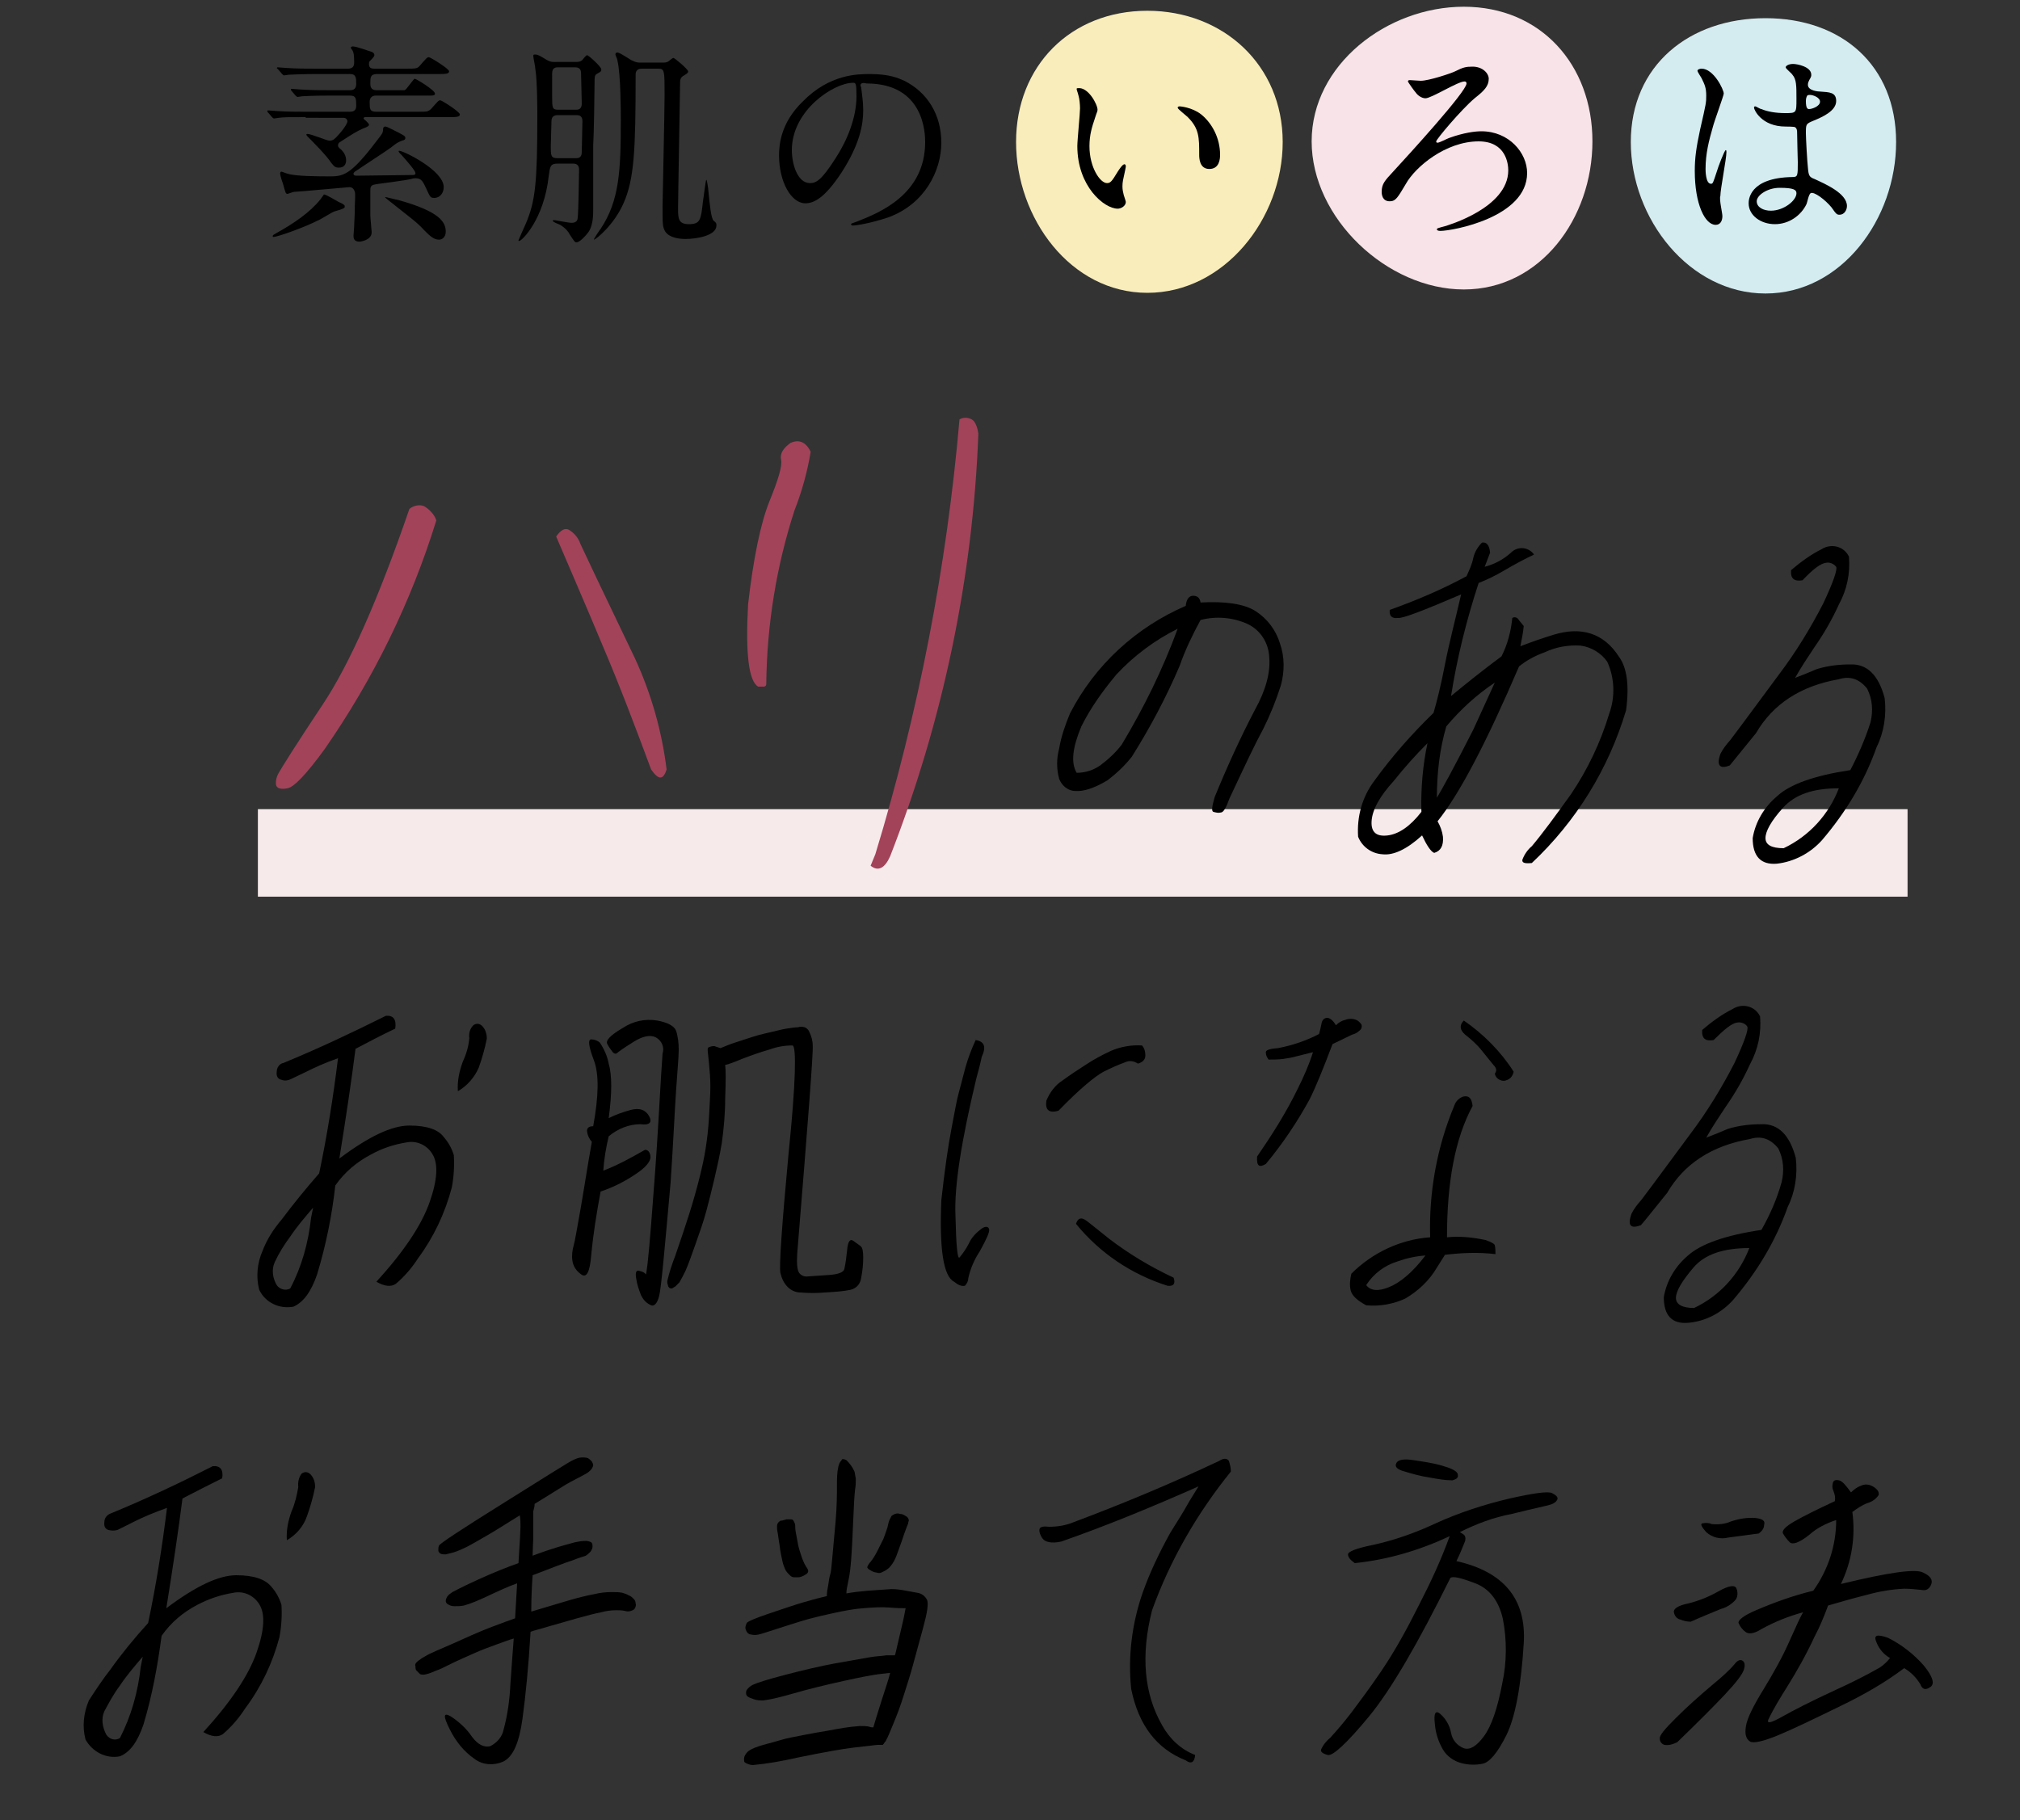 <?xml version="1.0" encoding="utf-8"?>
<!-- Generator: Adobe Illustrator 24.3.0, SVG Export Plug-In . SVG Version: 6.00 Build 0)  -->
<svg version="1.1" id="レイヤー_1" xmlns="http://www.w3.org/2000/svg" xmlns:xlink="http://www.w3.org/1999/xlink" x="0px"
	 y="0px" viewBox="0 0 300 270.4" style="enable-background:new 0 0 300 270.4;" xml:space="preserve">
<rect x="0" y="0" width="300" height="270.4" fill="#333333" stroke="none"/>
<style type="text/css">
	.st0{fill:#F6EAEB;}
	.st1{fill:#A2435A;}
	.st2{fill:none;}
	.st3{fill:#F8EDBB;}
	.st4{fill:#F7E3E8;}
	.st5{fill:#D4ECF0;}
</style>
<path class="st0" d="M38.3,120.2h245v13h-245L38.3,120.2z"/>
<path class="st1" d="M48.2,111.3c-2.7,3.7-4.5,5.6-5.5,5.8s-1.6,0-1.7-0.5c-0.1-0.6,0.1-1.3,0.4-1.8c0.4-0.7,2.5-4.1,6.5-10.1
	c4-6,8.3-15.7,12.9-29.1c0.6-0.5,1.5-0.7,2.2-0.4c0.8,0.5,1.5,1.2,1.8,2.1C61.1,89.3,55.5,100.8,48.2,111.3z M94.3,97.8
	c2.4,5.2,4,10.8,4.7,16.5c-0.5,1.6-1.2,1.6-2.3,0c-2.3-6.2-4.6-12.3-7.2-18.4c-2.5-6-4.9-11.5-6.9-16.2c0.7-1,1.3-1.3,1.9-1
	c0.8,0.5,1.4,1.2,1.7,2.1C86.7,81.9,89.4,87.6,94.3,97.8z"/>
<path class="st1" d="M111.1,89.8c0.8-7,1.9-12.2,3.2-15.4c1.3-3.2,1.9-5.2,1.7-6.1s0.3-1.7,1.4-2.5c1.3-0.6,2.3-0.1,3,1.3
	c-0.5,3-1.3,5.9-2.4,8.7c-2.7,8.3-4.1,17-4.2,25.8c0,0.3-0.2,0.4-0.4,0.4h-0.8C111.2,101.2,110.7,97.1,111.1,89.8z M129.3,128.6
	l0.7-1.7c6.4-21,10.6-42.7,12.5-64.6c0.5-0.3,1.1-0.3,1.6-0.1c0.6,0.2,1,0.9,1.2,2.2c-0.8,21.5-5.3,42.8-13.1,62.8
	C131.4,129,130.4,129.5,129.3,128.6L129.3,128.6z"/>
<path d="M164.5,115.9c-2,1.2-3.6,1.7-4.8,1.6c-1.1,0-2-0.8-2.4-1.8c-0.4-1.5-0.4-3,0-4.5c0.3-1.8,0.9-3.5,1.6-5.2
	c3.7-7.2,9.8-12.8,17.2-16c0.1-1,0.5-1.5,1.1-1.5s1,0.3,1.1,1c3.7-0.2,6.5,0.2,8.2,1.3c1.7,1.1,3,2.8,3.6,4.8c0.7,2,0.7,4.2,0.1,6.3
	c-0.7,2.2-1.6,4.4-2.6,6.4c-1.2,2.2-2.8,5.6-5,10.3c-0.5,1.4-0.9,2.1-1.3,2.1c-0.4,0.1-0.7,0-1.1-0.1c-0.3-0.1-0.2-0.8,0.2-2.2
	c1.8-4.4,3.8-8.8,6-13c1.6-2.9,2.3-5.5,2.1-7.8c-0.1-2.1-1.3-4-3.2-4.9c-2.2-1-4.7-1.2-7-0.6c-1.2,2.2-2.3,4.5-3.1,6.8
	c-2,4.7-4.4,9.2-7.1,13.5C167,113.8,165.8,114.9,164.5,115.9z M160.6,107.9c-1.3,3.1-1.6,5.4-0.7,6.9c1.3,0,2.5-0.4,3.5-1.1
	c1.2-0.9,2.3-1.9,3.2-3.1c3.3-5.5,6.1-11.2,8.3-17.2c-3.4,1.7-6.5,4-9.1,6.8C163.8,102.6,162,105.1,160.6,107.9L160.6,107.9z"/>
<path d="M230.7,94.3c4.2-1.3,7.5-0.2,9.7,3.2c1.2,1.6,1.6,4.2,1.1,8c-2.6,8.7-7.4,16.5-14,22.7c-1,0.1-1.5,0-1.4-0.5
	c0.3-0.8,0.8-1.5,1.4-2c1.6-1.9,3.5-4.5,5.8-7.7c2.5-3.7,4.4-7.7,5.7-12c0.9-2.5,0.8-5.3-0.3-7.7c-0.9-1.3-2.4-2.2-4-2.4
	c-1.8-0.1-3.6,0.2-5.3,1c-1.4,0.5-2.7,1.2-3.8,2.1c-4.8,11.2-8.8,18.9-12.1,23c0.4,0.7,0.7,1.5,0.8,2.3c0.1,1.3-0.3,2.1-1.3,2.4
	c-0.5-0.2-1.1-1.1-1.8-2.6c-2.3,2.1-4.3,3-5.9,2.8c-1.6-0.1-3-1.1-3.6-2.6c-0.2-3,0.6-5.9,2.4-8.3c2.6-3.6,5.6-7,8.8-10.1
	c0.5-1.7,1.1-4.1,1.7-7.2c0.6-3.1,1.5-6.5,2.4-10.4c-5.6,2.4-8.7,3.6-9.4,3.5c-0.9,0.1-1.3-0.3-1.2-1.2c3.9-1.4,7.7-3,11.4-5
	c0.4-0.9,0.8-1.7,1-2.7c0.2-0.9,0.7-1.7,1.3-2.3c0.7-0.1,1.1,0.4,1.2,1.5l-0.8,2.1c1.5-0.4,2.8-1.1,3.9-2.1c0.9-0.9,2.3-0.9,3.2,0
	c0.1,0.1,0.2,0.2,0.2,0.3c-1.3,0.6-2.8,1.4-4.5,2.4c-1.2,0.7-2.4,1.3-3.7,1.8c-1.8,5.5-3.2,11.1-4.1,16.8c2.3-1.9,4.8-3.9,7.5-5.9
	c0.9-1.8,1.4-3.7,1.6-5.7c0.3-0.2,0.7-0.1,0.9,0.2c0.2,0.3,0.5,0.6,0.8,1c-0.1,1-0.3,2-0.5,3C227.6,95.3,229.1,94.8,230.7,94.3
	L230.7,94.3z M211.1,120.6c-0.1-3.4,0.2-6.9,0.9-10.2c-1.8,1.8-3.4,3.6-5,5.6c-2.1,2.3-3.2,4.3-3.3,6s0.8,2.3,2.4,2.1
	S209.4,122.8,211.1,120.6L211.1,120.6z M218.8,108.4l3.2-7c-2.7,1.8-5.1,4-7.2,6.5c-1,3.4-1.4,7-1.4,10.6
	C214.2,117.2,216,113.9,218.8,108.4z"/>
<path d="M274.8,114.4c1.2-2.3,2.2-4.6,3-7.1c0.4-1.7,0.3-3.4-0.5-5c-1.2-1.5-2.6-1.9-4.2-1.4c-5.7,1-9.8,3.7-12.3,8
	c-1.8,2.2-3.1,3.8-3.9,4.8c-1.5,0.6-2,0-1.4-1.7c0.4-0.8,0.9-1.4,1.5-2.1c1.9-2.5,4.3-5.8,7.2-9.7c2.5-3.3,4.7-6.9,6.6-10.6
	c1.5-3.2,2.1-5,1.9-5.4c-0.4-0.5-1-0.7-1.5-0.6c-0.8,0.1-1.9,0.9-3.5,2.6c-1.2,0.2-1.8-0.2-1.7-1.5c1.4-1.2,2.9-2.3,4.5-3.1
	c1.4-0.9,3.2-0.5,4,0.9c0,0.1,0.1,0.1,0.1,0.2c0.2,2.5-0.3,4.9-1.5,7.1c-1,2.2-2.2,4.3-3.6,6.3c-1,1.5-2,3-2.9,4.6
	c1.3-0.5,2.3-0.9,3.2-1.3c1.6-0.5,3.3-0.7,5-0.7c2.5-0.1,4.2,1.6,5.1,5c0.3,2.5-0.1,5.1-1.2,7.3c-1.8,5.1-4.6,9.7-8.1,13.8
	c-1.7,1.9-4.1,3.2-6.7,3.5c-2.4,0.2-3.6-1.1-3.6-3.8c0.4-2.4,1.7-4.6,3.6-6.2C265.8,116.5,269.5,115.2,274.8,114.4z M264.9,126
	c3.8-1.8,6.7-5,8.2-8.9c-3.8,0-6.5,0.9-8.3,2.9s-2.6,3.5-2.6,4.5S263.1,126,264.9,126L264.9,126z"/>
<path d="M41.8,181.2c1.8-2.4,3.6-4.6,5.6-6.9c1.2-5.7,2.1-11.4,2.8-17.1c-2,0.7-3.5,1.4-4.7,2l-2.3,1.1c-0.4,0.2-0.9,0.3-1.4,0.1
	c-0.5-0.1-0.8-0.5-0.7-1.2c0-0.6,0.4-1.2,1-1.3c5.1-2.1,10.2-4.5,15.2-7c1.1-0.1,1.6,0.5,1.4,1.9c-2.1,1-4,2-5.9,3
	c-0.6,4.7-1.4,10.1-2.4,16.3c4.4-3.3,7.8-4.9,10.4-4.9c2.6,0,4.3,0.6,5.1,1.7c0.7,0.8,1.2,1.7,1.5,2.7c0.1,1.6,0,3.2-0.3,4.8
	c-1,3.8-2.7,7.4-5,10.5c-0.9,1.4-2,2.7-3.3,3.8c-0.7,0.5-1.7,0.4-2.9-0.3c4.1-4.5,6.7-8.4,7.9-11.8c1.2-3.4,1.3-5.8,0.4-7.2
	c-0.8-1.3-2.3-2-3.8-1.7c-1.9,0.3-3.7,0.9-5.3,1.8c-2.1,1.1-3.9,2.6-5.3,4.6c-0.5,4.5-1.4,8.9-2.7,13.2c-0.9,2.6-2,4.1-3.5,4.8
	c-2.1,0.4-4.2-0.6-5.1-2.5c-0.5-1.9-0.3-4,0.5-5.8C39.6,184.2,40.6,182.6,41.8,181.2L41.8,181.2z M46.2,180.9l0.3-1.5
	c-1.2,1.4-2.4,2.8-3.4,4.3c-0.9,1.2-1.7,2.5-2.3,3.8c-0.5,1.1-0.3,2.4,0.3,3.4c0.4,0.6,1.3,0.9,2,0.5
	C44.8,188.2,45.8,184.6,46.2,180.9z M68,162.1c-0.1-1.5,0.2-2.9,0.7-4.3c0.5-1.1,0.9-2.3,1-3.6c-0.1-0.7,0.1-1.4,0.6-1.9
	c0.4-0.3,0.9-0.3,1.3,0.1c0.5,0.5,0.7,1.2,0.7,1.9c-0.3,1.5-0.7,2.9-1.2,4.3C70.5,160,69.4,161.3,68,162.1z"/>
<path d="M95.8,170.8c0.4,0,0.7,0.3,0.8,0.9s-0.4,1.4-1.6,2.3c-1.8,1.3-3.7,2.3-5.8,3c-0.6,3.2-1.1,6.3-1.4,9.5
	c-0.2,2.5-0.7,3.4-1.5,2.8c-0.7-0.5-1.2-1.2-1.3-2.1c-0.1-0.7,0-1.5,0.2-2.2c0.2-0.7,0.5-2.5,1-5.3s1-6.2,1.7-10.1
	c-0.4-0.4-0.6-0.9-0.7-1.4c-0.1-0.6,0.2-0.9,0.9-0.9c0.8-4.4,0.9-7.7,0.1-9.8c-0.8-2.1-0.9-3.1-0.4-3.1c0.5,0,1,0.2,1.3,0.5
	c0.6,0.9,1.1,2,1.3,3.1c0.5,1.7,0.5,4.4,0,8.1c1-0.5,2.1-0.9,3.2-1.2c1.4-0.4,2.3,0,2.8,0.9s0.1,1.4-1.3,1.2c-1.7,0-3.4,0.7-4.7,1.8
	c-0.4,1.7-0.7,3.4-0.8,5.1C91.7,173.1,93.7,172,95.8,170.8z M99.6,175.6c-0.9,10.1-1.4,15.7-1.7,16.9c-0.3,1.2-0.8,1.7-1.4,1.3
	c-0.6-0.3-1-0.8-1.3-1.4c-0.3-0.8-0.6-1.6-0.7-2.4c-0.2-1,0-1.4,0.5-1.2c0.4,0.1,0.7,0.2,0.9,0.5c0.1,0.2,0.4-2.3,0.8-7.4
	s0.8-10.3,1.1-15.6s0.5-8.6,0.6-9.8c0.3-0.9-0.1-1.9-1-2.4c-0.8-0.4-1.9-0.2-3.2,0.6c-0.8,0.5-1.6,1-2.4,1.6c-0.3,0.3-0.5,0.3-0.8,0
	c-0.3-0.4-0.6-0.8-0.8-1.2c-0.3-0.5,0.4-1.3,2.3-2.4c1.5-1,3.3-1.4,5.1-1.1c1.6,0.3,2.5,0.8,2.8,1.5c0.3,0.9,0.4,1.9,0.4,2.8
	c0,1.2-0.2,3.2-0.4,6.2S100,169.6,99.6,175.6z M106.1,155.4c0.3,0.1,0.6,0.2,0.9,0.3c0.5-0.2,1.4-0.6,2.7-1s2.6-0.9,4-1.2
	s2.4-0.6,3.1-0.7s1.3-0.2,1.7-0.2c0.3-0.1,0.7-0.1,1,0c0.3,0.1,0.6,0.4,0.7,0.7c0.3,0.6,0.5,1.3,0.5,2c0.1,1-0.7,11.3-2.3,30.9
	c-0.1,1.5,0,2.5,0.3,2.9c0.3,0.4,0.8,0.6,1.4,0.5l3-0.2c1.4-0.1,2.2-0.4,2.3-0.9c0.2-0.9,0.3-1.8,0.4-2.7c0.1-1.3,0.4-1.8,0.9-1.5
	l1.1,0.8c0.3,0.2,0.4,0.8,0.4,1.7c0,1-0.1,2-0.3,3c-0.1,0.9-0.7,1.6-1.6,1.8c-0.9,0.2-2.1,0.3-3.8,0.4c-1.2,0.1-2.4,0.1-3.6,0
	c-0.7,0-1.4-0.3-1.9-0.8c-0.6-0.6-0.9-1.3-1.1-2.1c-0.2-1,0.2-6.8,1.2-17.6c1.1-10.7,1.2-16.1,0.6-16.2c-1.2,0-2.3,0.2-3.4,0.6
	c-1.4,0.4-2.8,0.9-4.1,1.4c-1.2,0.5-2,0.8-2.5,0.9c0.1,0.7,0.1,2.4,0,5c0,2.2-0.2,4.4-0.5,6.6c-0.3,1.8-0.7,3.6-1.1,5.3
	c-0.4,1.7-0.8,3.3-1.2,4.8c-0.4,1.5-1,3.2-1.6,4.9s-1.1,3.1-1.5,4c-0.3,0.6-0.6,1.2-0.9,1.7c-0.2,0.2-0.4,0.4-0.6,0.6
	c-0.2,0.1-0.3,0.2-0.5,0.3c-0.1,0-0.3,0-0.4-0.1c-0.1-0.1-0.2-0.2-0.2-0.4c-0.1-0.2-0.1-0.4-0.1-0.6c0.3-1.3,0.7-2.5,1.2-3.8
	c0.8-2.3,1.5-4.4,2.1-6.3c0.6-1.9,1.1-3.7,1.5-5.3c0.4-1.6,0.7-3,0.9-4.3s0.4-2.8,0.5-4.7s0.2-3.4,0.2-4.5c0-1.2-0.1-2.3-0.2-3.4
	c-0.1-1.1-0.2-1.8-0.2-2c0-0.2,0-0.3,0.1-0.4C105.6,155.4,105.9,155.4,106.1,155.4L106.1,155.4z"/>
<path d="M141.7,190.4c-1.6-0.8-2.2-4.9-1.9-12.1c0.5-4.5,1-8,1.5-10.6s0.8-4.4,1.1-5.4c0.3-1.1,0.6-2.3,1-3.8c0.4-1.4,0.9-2.7,1.5-4
	c1.3,0.2,1.6,1,0.9,2.5c-0.2,1-0.5,2.1-0.8,3.2c-2.2,9.2-3.3,16-3.1,20.4c0.1,4.4,0.3,6.5,0.6,6.2c0.5-0.6,1-1.3,1.4-2.1
	c0.4-0.9,1.1-1.6,1.9-2.2c0.6-0.4,1-0.3,1.1,0.1s-0.4,1.5-1.4,3.3c-0.8,1.2-1.4,2.6-1.7,4c0,0.4-0.2,0.8-0.5,1.1
	C142.8,191.1,142.3,190.9,141.7,190.4L141.7,190.4z M155.4,163.5c0.5-1.2,1.3-2.3,2.4-3c1.1-0.8,2.3-1.6,3.4-2.3
	c1.2-0.8,2.5-1.5,3.8-2.1c1.4-0.6,3-0.9,4.6-0.8c0.4,0.4,0.5,1,0.5,1.5c0,0.6-0.4,1-1.1,1.2c-0.6-0.4-1.3-0.5-1.9-0.2
	c-1.1,0.4-2.2,0.9-3.2,1.4c-1.3,0.7-3.6,2.6-6.7,5.8C155.8,165.4,155.2,164.9,155.4,163.5L155.4,163.5z M173.4,191
	c-5.4-1.7-10.1-4.9-13.6-9.2c0.3-0.9,0.8-1,1.5-0.5c0.3,0.2,1.4,1.1,3.4,2.7c3,2.3,6.2,4.2,9.6,5.8
	C174.6,190.7,174.3,191.1,173.4,191L173.4,191z"/>
<path d="M188,172.9c-1,0.6-1.4,0.3-1.3-1.1c2.2-3.2,4.3-6.5,6-10c0.9-1.8,1.7-3.6,2.3-5.5l-2.4,0.6c-0.7,0.2-1.3,0.3-2,0.4
	c-0.7,0.1-1.5,0.1-2.2,0.1c-0.2-0.3-0.4-0.6-0.4-1c-0.1-0.4,0.5-0.6,1.8-0.7c2.1-0.4,4.2-1.1,6.1-2.1c0.2-0.7,0.3-1.3,0.4-1.7
	c0.1-0.4,0.4-0.7,0.8-0.7c0.4,0,0.9,0.4,1.3,1.1c0.4-0.4,0.9-0.7,1.4-0.8c0.5-0.2,1.1-0.2,1.6,0c0.3,0.1,0.6,0.4,0.8,0.7
	c0.1,0.3,0,0.7-0.3,0.9c-0.3,0.3-0.7,0.5-1.1,0.6l-2.9,1.4c-1.4,3.7-2.5,6.4-3.4,8.2C192.7,166.6,190.5,169.9,188,172.9z
	 M202.9,193.9c-1.3-0.7-2.1-1.4-2.3-2.2c-0.2-0.8-0.1-1.7,0.1-2.5c3.1-3.1,7.3-5.1,11.7-5.4c-0.2-6.7,1-13.4,3.6-19.6
	c0.2-0.6,0.7-1.1,1.3-1.3c0.8-0.2,1.3,0.2,1.4,1.4c-2.6,4.8-3.8,11.3-3.8,19.5c1.9-0.2,3.8,0,5.7,0.4c0.9,0.3,1.4,0.6,1.4,0.8
	c0.1,0.4,0.1,0.9,0.1,1.3c-2.5-0.3-5-0.2-7.5,0.1l-1.2,1.9c-1.1,1.9-2.8,3.5-4.7,4.6C207,193.7,204.9,194.1,202.9,193.9L202.9,193.9
	z M207.5,187.4c-1.9,0.6-3.5,1.8-4.6,3.5c0.6,0.8,1.7,1,3.4,0.3s3.5-2.2,5.4-4.7C210.3,186.6,208.9,186.9,207.5,187.4L207.5,187.4z
	 M217.4,151.6c2.9,2,5.5,4.6,7.4,7.6c-0.1,0.5-0.4,1-0.9,1.2c-0.4,0.2-0.8,0.2-1.2,0c-0.4-0.2-0.6-0.5-0.7-0.9
	c0.3-0.4,0.3-0.8-0.2-1.3l-1.7-2.1c-0.7-0.9-1.6-1.7-2.5-2.4C216.8,153,216.7,152.3,217.4,151.6L217.4,151.6z"/>
<path d="M261.6,182.7c1.3-2.3,2.3-4.6,3-7.1c0.4-1.7,0.3-3.4-0.5-5c-1.2-1.5-2.6-1.9-4.2-1.4c-5.7,1-9.8,3.7-12.3,8
	c-1.8,2.2-3.1,3.9-3.9,4.8c-1.6,0.6-2,0-1.4-1.7c0.4-0.8,0.9-1.4,1.5-2.1c1.9-2.5,4.3-5.8,7.2-9.7c2.5-3.3,4.7-6.9,6.6-10.6
	c1.5-3.2,2.1-5,1.9-5.4c-0.3-0.5-1-0.7-1.5-0.6c-0.8,0.1-1.9,1-3.5,2.6c-1.2,0.2-1.8-0.2-1.7-1.5c1.4-1.2,2.9-2.3,4.5-3.1
	c1.4-0.9,3.2-0.5,4,0.9c0,0.1,0.1,0.1,0.1,0.2c0.2,2.5-0.3,4.9-1.5,7.1c-1,2.2-2.2,4.3-3.6,6.3c-1,1.5-2,3-2.9,4.6
	c1.3-0.5,2.3-0.9,3.2-1.3c1.6-0.5,3.3-0.7,5-0.7c2.5-0.1,4.2,1.6,5.1,5c0.3,2.5-0.1,5.1-1.2,7.3c-1.8,5.1-4.6,9.7-8.1,13.8
	c-1.7,1.9-4.1,3.2-6.7,3.4c-2.4,0.2-3.6-1.1-3.6-3.8c0.4-2.4,1.7-4.6,3.6-6.2C252.6,184.8,256.2,183.5,261.6,182.7z M251.6,194.3
	c3.8-1.8,6.7-5,8.2-8.9c-3.8,0-6.6,0.9-8.3,2.9s-2.6,3.5-2.6,4.5S249.9,194.3,251.6,194.3L251.6,194.3z"/>
<path d="M16.4,248c1.7-2.4,3.6-4.7,5.6-6.9c1.2-5.7,2.1-11.4,2.8-17.1c-2,0.7-3.6,1.4-4.8,2l-2.4,1.2c-0.4,0.2-0.9,0.2-1.4,0.1
	c-0.5-0.1-0.8-0.5-0.7-1.2c0-0.6,0.4-1.1,1-1.3c5.1-2.1,10.2-4.5,15.1-7c1.1-0.1,1.6,0.5,1.4,1.8c-2,1-4,2-5.9,3
	c-0.6,4.7-1.4,10.1-2.4,16.3c4.4-3.3,7.8-4.9,10.4-4.9s4.3,0.6,5.2,1.7c0.7,0.8,1.2,1.7,1.5,2.7c0.1,1.6,0,3.2-0.3,4.8
	c-1,3.8-2.7,7.4-5.1,10.6c-0.9,1.4-2,2.7-3.3,3.8c-0.7,0.5-1.7,0.4-2.9-0.3c4.1-4.5,6.7-8.4,7.9-11.8s1.3-5.8,0.4-7.2
	c-0.8-1.3-2.3-2-3.8-1.7c-1.9,0.3-3.7,0.9-5.4,1.8c-2.1,1.1-3.9,2.6-5.3,4.6c-0.6,4.5-1.4,8.9-2.7,13.2c-0.9,2.6-2,4.1-3.5,4.7
	c-2.1,0.4-4.1-0.7-5.1-2.5c-0.5-1.9-0.3-3.9,0.5-5.8C14.3,250.9,15.3,249.4,16.4,248z M20.9,247.6l0.3-1.5c-1.2,1.4-2.4,2.8-3.4,4.3
	c-0.9,1.2-1.6,2.5-2.3,3.8c-0.5,1.1-0.3,2.4,0.3,3.5c0.5,0.7,1.3,0.9,2,0.5C19.5,254.9,20.5,251.3,20.9,247.6L20.9,247.6z
	 M42.6,228.8c-0.1-1.5,0.2-2.9,0.7-4.3c0.5-1.1,0.8-2.4,1-3.6c-0.1-0.7,0.1-1.5,0.5-2c0.4-0.3,0.9-0.3,1.3,0.1
	c0.5,0.5,0.7,1.2,0.7,1.9c-0.3,1.5-0.7,2.9-1.2,4.3C45.1,226.7,44,228,42.6,228.8L42.6,228.8z"/>
<path d="M65.3,230.7c-0.1-0.1-0.2-0.2-0.2-0.4c0-0.3,0-0.5,0.1-0.7c0.1-0.3,3.3-2.4,9.7-6.4s9.7-6.1,10.2-6.3
	c0.4-0.2,0.9-0.4,1.3-0.4c0.3,0,0.6,0,0.9,0.1c0.2,0.1,0.4,0.3,0.6,0.5c0.1,0.2,0.2,0.4,0.2,0.6c-0.1,0.3-0.2,0.5-0.4,0.7
	c-0.3,0.3-0.6,0.5-1,0.7c-0.4,0.2-1.1,0.6-1.9,1s-2.6,1.6-5.4,3.3c0,0.4-0.1,0.7-0.2,1.1v4c0,0-0.1,1.9-0.1,2.6
	c1.6-0.6,2.8-1,3.8-1.3s1.8-0.5,2.5-0.7c0.5-0.1,1-0.2,1.6-0.2c0.3,0,0.6,0.1,0.8,0.2c0.2,0.2,0.2,0.4,0.2,0.6
	c0,0.3-0.1,0.5-0.3,0.8c-0.2,0.2-0.4,0.4-0.7,0.6c-0.3,0.1-1,0.3-2,0.7c-1,0.3-3,1.1-5.9,2.2c-0.1,1.5-0.2,3.3-0.2,5.4
	c2.4-0.7,4.3-1.3,5.7-1.7c1.4-0.4,2.6-0.7,3.7-0.9c0.8-0.2,1.7-0.3,2.5-0.3c0.5,0,1.1,0,1.6,0.1c0.3,0.1,0.7,0.2,1,0.4
	c0.3,0.1,0.5,0.3,0.7,0.5c0.2,0.2,0.3,0.4,0.3,0.7c0.1,0.2,0,0.5-0.1,0.7c-0.1,0.2-0.3,0.3-0.6,0.4c-0.3,0.1-0.6,0.1-0.9,0
	c-0.4-0.1-0.9-0.1-1.3-0.1c-0.7,0-1.5,0.1-2.2,0.3c-1,0.2-2.2,0.5-3.6,0.9l-4.2,1.2c-1.3,0.4-2.2,0.6-2.7,0.8
	c-0.3,5-0.7,9.2-1.2,12.9c-0.5,3.6-1.4,5.7-2.9,6.4c-1.4,0.6-3,0.5-4.2-0.4c-1.6-1.1-2.8-2.6-3.7-4.4c-1-2-1-2.6,0.2-1.9
	c1.2,0.8,2.3,1.8,3.1,3c0.9,1.2,1.8,1.6,2.7,1.4c1-0.5,1.8-1.4,2-2.5c0.6-2.2,0.9-4.5,1-6.7c0.2-3.1,0.4-5.4,0.5-6.8
	c-0.7,0.2-1.5,0.5-2.6,0.9s-2.2,0.8-3.3,1.3s-2.3,1-3.3,1.5s-1.8,0.9-2.4,1.1c-0.5,0.2-0.9,0.4-1.4,0.5c-0.3,0.1-0.6,0.1-0.9,0
	c-0.2-0.2-0.4-0.4-0.6-0.6c-0.1-0.2-0.1-0.4-0.1-0.6c-0.1-0.2,0-0.4,0.2-0.6c0.2-0.2,0.5-0.4,0.8-0.6c0.5-0.3,1-0.6,1.5-0.8
	c0.6-0.3,2.1-0.9,4.3-1.9c2.2-1,3.9-1.7,5-2.1s2.1-0.8,3-1.1c0.1-1.8,0.2-3.5,0.3-5.2c-1.4,0.5-2.9,1.2-4.6,2
	c-1.1,0.5-2.2,1-3.3,1.3c-0.5,0.1-0.9,0.1-1.4,0.1c-0.4,0-0.7-0.1-1-0.3c-0.2-0.1-0.3-0.3-0.3-0.5c0-0.2,0.1-0.4,0.2-0.6
	c0.2-0.3,0.5-0.5,0.8-0.7c1.3-0.7,2.6-1.3,3.9-1.9c2.2-1,4.2-1.8,5.9-2.4c0.2-3.1,0.3-4.9,0.3-5.4s0-1.1-0.1-1.7
	c-2.7,1.7-4.5,2.8-5.4,3.3s-1.7,1-2.5,1.4c-0.6,0.3-1.3,0.6-1.9,0.8c-0.4,0.1-0.8,0.2-1.2,0.3C65.8,230.9,65.5,230.9,65.3,230.7
	L65.3,230.7z"/>
<path d="M125.7,216.9c0.5,0.5,0.9,1,1.2,1.7c0.1,0.3,0.1,0.7,0.2,1c0,0.5,0,1.1-0.1,1.6c-0.1,0.8-0.2,2.4-0.3,5s-0.2,4.4-0.3,5.6
	s-0.2,2.1-0.4,3s-0.3,1.5-0.3,1.9c1.1-0.2,2.1-0.3,3.2-0.4l2.9-0.2c0.8-0.1,1.5,0,2.2,0.1l2.2,0.4c0.7,0.1,1.2,0.5,1.5,1.1
	c0.2,0.6,0,1.9-0.6,4.1s-1.1,4-1.5,5.5s-0.9,3-1.4,4.6s-1,2.9-1.5,4.1s-0.8,2-1.1,2.5c0,0.1-0.1,0.2-0.2,0.3
	c-0.1,0.2-0.2,0.3-0.3,0.4c-0.1,0-0.3,0-0.4,0h-0.4l-3.5,0.4c-1.7,0.2-4.5,0.7-8.4,1.5c-2.2,0.5-4.4,0.9-6.6,1.1
	c-0.4,0-0.9-0.2-1.2-0.4c-0.1-0.1-0.1-0.3-0.1-0.5c0-0.3,0.1-0.5,0.3-0.8c0.2-0.3,0.5-0.5,0.9-0.7c0.4-0.2,1.2-0.5,2.4-0.8
	s2.3-0.7,3.4-0.9s2.9-0.6,5.4-1c1.6-0.3,3.2-0.6,4.8-0.7c0.5,0,1,0,1.4,0.1c0.2,0.1,0.4,0.1,0.6,0.1c0.2-0.7,0.6-2,1.2-3.9
	c0.6-1.9,1.1-3.3,1.3-4.2l-1.7,0.2c-0.8,0.1-2.5,0.4-5.2,1s-5.2,1.2-7.6,1.9c-1.4,0.4-2.9,0.8-4.3,1c-0.5,0-1,0-1.5-0.2
	c-0.3-0.1-0.6-0.2-0.9-0.4c-0.2-0.2-0.2-0.4-0.2-0.6c0-0.2,0.1-0.4,0.3-0.6c0.3-0.3,0.6-0.5,0.9-0.6c0.4-0.2,1.9-0.7,4.6-1.4
	c2.7-0.7,5.2-1.3,7.4-1.7c2.3-0.4,4-0.7,5.1-0.9s2-0.2,2.5-0.3c0.4,0,0.8,0,1.3,0c0.1-0.2,0.2-0.8,0.4-1.6s0.4-1.8,0.7-3
	s0.4-2,0.5-2.4c-0.5,0-1.3,0-2.4-0.1c-1.3-0.1-2.6,0-3.9,0.1c-1.4,0.1-2.9,0.4-4.3,0.7c-1.4,0.3-2.7,0.6-3.8,0.9s-2.6,0.8-4.2,1.3
	s-2.7,0.9-3.2,1c-0.4,0.1-0.8,0.1-1.2,0c-0.2,0-0.5-0.2-0.6-0.4c-0.1-0.2-0.2-0.4-0.2-0.6c0-0.2,0.1-0.5,0.2-0.7
	c0.1-0.2,1.2-0.7,3.3-1.4s3.8-1.3,5.2-1.7s2.5-0.7,3.4-0.9c0-0.6,0.1-1.1,0.2-1.6c0.1-0.8,0.2-1.3,0.3-1.6s0.2-1.1,0.3-2.4
	s0.3-3.1,0.5-5.5s0.2-4.1,0.2-5.4c0-0.9,0-1.8,0.2-2.7c0.1-0.4,0.2-0.7,0.5-1C125,216.7,125.3,216.7,125.7,216.9L125.7,216.9z
	 M116.8,225.7c0.2,0,0.5,0,0.7,0c0.2,0,0.3,0.1,0.4,0.3c0.1,0.2,0.2,0.4,0.2,0.6c0,0.2,0,0.6,0.1,1.1c0.1,0.5,0.2,1.1,0.3,1.6
	c0.1,0.6,0.3,1.2,0.5,1.8c0.2,0.6,0.4,1.1,0.7,1.6c0.3,0.4,0.4,0.7,0.3,0.8c0,0.1-0.1,0.2-0.2,0.3c-0.2,0.1-0.3,0.2-0.5,0.3
	c-0.2,0.1-0.5,0.2-0.7,0.2c-0.2,0-0.5,0-0.7,0c-0.2,0-0.4-0.1-0.6-0.3c-0.2-0.2-0.4-0.4-0.6-0.7c-0.2-0.4-0.4-0.9-0.5-1.4
	c-0.1-0.5-0.3-1.3-0.4-2.2l-0.3-2c-0.1-0.4-0.1-0.7-0.1-0.9c0-0.2,0-0.3,0.1-0.5c0.1-0.2,0.3-0.3,0.4-0.4
	C116.2,225.9,116.4,225.8,116.8,225.7L116.8,225.7z M133.7,224.9c0.3,0,0.5,0.1,0.8,0.3c0.2,0.1,0.3,0.2,0.4,0.4
	c0.1,0.2,0.1,0.3,0,0.5c0,0.2-0.1,0.4-0.3,0.9s-0.4,1.1-0.7,2s-0.6,1.6-0.8,2.2c-0.2,0.5-0.4,0.9-0.8,1.4c-0.2,0.3-0.5,0.5-0.8,0.7
	c-0.2,0.1-0.4,0.2-0.6,0.3c-0.2,0.1-0.5,0.1-0.7,0c-0.2,0-0.5-0.1-0.7-0.2c-0.2-0.1-0.3-0.2-0.5-0.3c-0.1-0.1-0.2-0.2-0.2-0.3
	c0.1-0.3,0.3-0.6,0.5-0.8c0.4-0.5,0.7-1,1-1.6c0.3-0.6,0.6-1.2,0.9-1.8c0.2-0.5,0.4-1.1,0.6-1.7c0.1-0.5,0.2-0.9,0.3-1.1
	c0.1-0.2,0.2-0.4,0.3-0.6c0.1-0.1,0.3-0.2,0.5-0.3C133.2,224.8,133.4,224.8,133.7,224.9z"/>
<path d="M182.8,218.6c-5,6.2-9,13.1-11.7,20.6c-1.7,6.7-1.2,12.4,1.5,17.1c1.1,2,2.8,3.6,4.9,4.4c-0.1,1.1-0.6,1.4-1.4,0.8
	c-4.3-1.7-7-5.2-8.1-10.6c-0.5-4.8,0.1-9.7,1.7-14.3c1.1-3.1,2.5-6,4.1-8.9c1.2-1.9,2-3.2,2.5-4.1c0.5-0.9,1.1-1.8,1.7-2.8
	c-7,3.1-13.8,5.9-20.4,8.2c-1.4,0.3-2.4,0.1-2.8-0.5s-0.5-1.1-0.4-1.4s0.6-0.4,1.4-0.3c1.3,0,2.5-0.2,3.7-0.7
	c7.2-2.7,14.4-5.7,21.6-9.1c0.6-0.4,1.1-0.4,1.4,0C182.7,217.6,182.8,218.1,182.8,218.6L182.8,218.6z"/>
<path d="M201.2,232.2c-0.7-0.5-1-0.9-1-1.3s1.2-0.9,3.7-1.4c3.2-0.7,6.3-1.8,9.3-3.2c3.5-1.6,7.2-2.8,11-3.7
	c3.6-0.8,5.7-1.1,6.3-0.8c0.6,0.3,0.9,0.6,0.8,0.9s-0.4,0.6-1,0.8s-2.6,0.6-5.8,1.4c-2.7,0.5-5.3,1.5-7.7,2.7c0,0,0.2,0.1,0.5,0.3
	s0.4,0.5,0.3,1c-0.4,1-0.8,2-1.3,3c7.1,1.6,10.4,5.7,10,12.2s-1.3,11.1-2.6,13.7c-1.3,2.6-2.5,4-3.5,4.2c-1,0.2-2.1,0.2-3.2-0.1
	c-1.1-0.3-2.1-1-2.7-2c-0.7-1.2-1.1-2.5-1.2-3.8c-0.2-1.6,0.1-2.1,0.8-1.5c0.8,0.7,1.4,1.7,1.6,2.8c0.2,1.1,0.9,1.9,1.9,2.3
	c0.9,0.3,1.9-0.3,3-1.8s2-4.1,2.7-7.8c0.7-3.2,0.7-6.5,0.1-9.6c-0.6-2.7-2-4.5-4.1-5.3s-3.3-1.1-3.7-0.8
	c-4.8,9.7-8.8,16.6-12.1,20.6c-3.3,4-5.4,5.9-6.1,5.7c-0.8-0.2-1.1-0.5-1-0.8c0.3-0.7,0.8-1.3,1.4-1.8c1.1-1.2,2.1-2.4,3.1-3.7
	c1.2-1.6,2.7-3.6,4.4-6.1c2.1-3.1,3.9-6.4,5.6-9.8c1.7-3.3,3.3-6.7,4.6-10.3C210.8,230.3,206.1,231.7,201.2,232.2L201.2,232.2z
	 M215.7,219.9c-1.1,0-2.2-0.2-3.3-0.4c-1.4-0.2-2.8-0.6-4.1-1c-0.9-0.3-1.2-0.7-0.9-1.2s1.2-0.6,2.5-0.4s2.8,0.4,4.2,0.8
	s2.3,0.8,2.4,1.3S216.4,219.7,215.7,219.9z"/>
<path d="M249.1,258.8c-0.6,0.3-1.2,0.5-1.9,0.4c-0.4-0.1-0.7-0.5-0.7-0.9c-0.1-0.5,0.8-1.5,2.4-3.1s3.5-3.3,5.4-4.9
	c1.2-1,2.4-2,3.4-3.2c0.4-0.5,0.8-0.6,1.1-0.4s0.4,0.6,0.2,1.3c-0.2,0.7-1.2,2-2.9,3.8S252,256,249.1,258.8L249.1,258.8z
	 M251.1,240.9c-0.5,0-1-0.1-1.5-0.3c-0.5-0.1-0.9-0.5-1-1.1c-0.1-0.5,0.6-1,2.1-1.3c1.6-0.4,3.1-1,4.5-1.8c1.6-0.9,2.5-1,2.7-0.4
	c0.2,0.5,0.2,1.1-0.1,1.6c-0.6,0.7-1.4,1.2-2.2,1.4C254.4,239.5,252.9,240.1,251.1,240.9L251.1,240.9z M261.2,227.8
	c-1.5,0.2-3,0.4-4.5,0.6c-1.2,0.3-2.4,0-3.3-0.8c-0.7-0.8-0.9-1.2-0.6-1.3c0.5-0.1,1-0.1,1.4,0.1c1,0.1,2,0,2.9-0.4
	c1.2-0.4,2.4-0.6,3.6-0.5c1,0.1,1.5,0.4,1.3,1C262,227.1,261.6,227.5,261.2,227.8L261.2,227.8z M273.4,235.3
	c7-1.7,11.1-2.3,12.2-1.7c1.1,0.5,1.5,1.1,1.2,1.8s-0.8,0.9-1.3,0.8c-0.9-0.1-1.8-0.2-2.7-0.2c-1.9,0.1-3.7,0.4-5.5,0.9
	c-2.4,0.6-4.4,1.2-5.8,1.6c-0.6,1.6-1.2,3.1-2,4.6c-1.2,2.6-2.6,5.1-4.1,7.5c-1,1.6-2,3.2-2.8,4.9c-0.2,0.6,0.5,0.4,2.1-0.5
	s4.3-2.3,8-4c2.2-1,4.4-2.1,6.5-3.3c0.6-0.4,1.1-0.9,1.5-1.4c-0.9-0.5-1.6-1.3-2-2.3c-0.5-1.1,0-1.3,1.7-0.7c2,1,3.8,2.4,5.3,4.1
	c1.3,1.6,1.7,2.7,1,3.2c-0.7,0.5-1.2,0.4-1.5-0.4c-0.6-1-1.4-1.8-2.4-2.4c-2.9,2.2-6.1,4-9.4,5.6c-4.1,2-7.2,3.5-9.4,4.4
	c-2.2,0.9-3.6,1.2-4.1,0.9c-0.6-0.4-0.8-1.1-0.6-2.3s1.1-3,2.7-5.6c1.4-2.3,2.7-4.6,3.8-7.1c1-2.2,1.6-3.6,2-4.2
	c-2.2,0.6-4.2,1.4-6.2,2.5c-1.1,0.7-1.9,0.8-2.4,0.4c-0.4-0.3-0.8-0.8-1-1.3c-0.1-0.4,0.7-1.1,2.6-1.9c2.8-1.2,5.6-2.2,8.5-2.9
	c2.2-3.1,3.4-6.7,3.4-10.5c-1.5,0.5-2.9,1.2-4,2.2c-1.5,1.2-2.5,1.5-2.9,1.1c-0.4-0.4-0.7-0.8-1-1.3c-0.2-0.4,0.3-1,1.7-1.8
	s3.4-1.8,6-3c0.1-0.5,0-1-0.2-1.5c-0.2-0.4-0.2-0.8-0.1-1.2c0.1-0.4,0.4-0.5,0.9-0.4c0.5,0.1,1,0.7,1.8,1.8c0.4-0.4,0.9-0.8,1.5-1
	c0.6-0.3,1.3-0.2,1.9,0.2c0.6,0.4,0.8,0.8,0.7,1.2c-0.4,0.6-1,1-1.7,1.2c-0.8,0.3-1.5,0.8-2.2,1.3C275.6,228.3,275,232,273.4,235.3
	L273.4,235.3z"/>
<path class="st2" d="M0,0.4h300v270H0V0.4z"/>
<g>
	<path class="st3" d="M190.5,21.1c0,11.4-8.7,22.4-20.1,22.4c-11.4,0-19.5-11.1-19.5-22.4S159,1.6,170.4,1.6
		C181.7,1.6,190.5,9.7,190.5,21.1z"/>
	<g>
		<path d="M163,16.3c0,0.3-0.1,0.3-0.4,1.3c-0.4,1.2-0.8,2.4-0.8,4.1c0,3.2,1.6,5.5,2.6,5.5c0.5,0,0.7-0.2,1.6-1.7
			c0.2-0.3,0.7-1.1,1-1.1c0.1,0,0.2,0.1,0.2,0.3s-0.1,0.5-0.1,0.6c-0.3,1.4-0.4,1.7-0.4,2.4c0,0.5,0.1,0.9,0.2,1.3
			c0.1,0.3,0.3,0.9,0.3,1c0,0.6-0.7,1-1.2,1c-2,0-6-3.3-6-9.3c0-0.9,0.4-4.8,0.4-5.6c0-0.6-0.1-1.5-0.2-1.8
			c-0.2-0.8-0.3-0.9-0.3-1.1c0-0.1,0.1-0.1,0.2-0.1C161.6,12.9,163,15.5,163,16.3z M178.4,17c1.6,1.3,2.8,3.5,2.8,6
			c0,0.6-0.1,2.1-1.6,2.1c-1.5,0-1.5-1.7-1.5-2.1c0-2.6,0-3.9-1.7-5.6c-0.3-0.3-1.5-1.2-1.5-1.4c0-0.1,0.1-0.2,0.3-0.2
			C175.2,15.8,177,15.9,178.4,17z"/>
	</g>
	<path class="st4" d="M236.5,21c0,11.4-7.7,22-19.1,22c-11.4,0-22.6-10.6-22.6-22S206,1,217.4,1C228.8,1,236.5,9.6,236.5,21z"/>
	<g>
		<path d="M211,12c1.2,0,4.5-1.1,5.1-1.4c1.2-0.6,1.6-0.7,2.6-0.7c1.5,0,2.4,1,2.4,1.8c0,1.1-0.7,1.8-2.1,2.9
			c-2,1.7-5.7,6.1-5.7,6.4c0,0.1,0,0.2,0.2,0.2c0.3,0,1.4-0.6,1.7-0.7c2.2-0.8,3.9-1,4.8-1c4.1,0,6.8,3.2,6.8,6.2
			c0,6.6-11.1,8.6-12.9,8.6c-0.3,0-0.5-0.1-0.5-0.2c0-0.2,0.1-0.2,1.2-0.5c0.3-0.1,9.4-2.7,9.4-8.3c0-0.9-0.3-4.3-4.4-4.3
			c-4.9,0-9.4,3.8-10.8,6.3c-1.2,2-1.5,2.6-2.4,2.6c-1.1,0-1.2-1-1.2-1.4c0-1.2,0.5-1.7,1.7-3c2.3-2.5,10.9-11.9,10.9-13.1
			c0-0.2-0.1-0.3-0.3-0.3c-1,0-4.9,2.5-5.8,2.5c-0.6,0-1.2-0.5-1.4-0.8c-0.2-0.2-1.2-1.6-1.2-1.7c0-0.2,0.2-0.2,0.3-0.2
			C209.5,11.9,210.8,12,211,12z"/>
	</g>
	<path class="st5" d="M281.6,21.1c0,11.4-8.1,22.5-19.4,22.5s-20-11.1-20-22.5s8.7-18.4,20-18.4S281.6,9.7,281.6,21.1z"/>
	<g>
		<path d="M255.8,32.1c0,0.7-0.3,1.3-1,1.3c-1.6,0-3.1-3.1-3.1-8c0-1.9,0.2-3.4,0.8-6.2c0.9-3.9,0.9-4,0.9-5c0-1.1-0.2-1.6-0.7-2.6
			c-0.1-0.2-0.6-0.9-0.6-1.1c0-0.2,0.4-0.3,0.6-0.3c1.8,0,3.3,3.1,3.3,3.7c0,0.3-1.4,4.1-1.6,4.9c-0.6,2.1-1.1,4-1.1,6.3
			c0,0.2,0,2.2,0.8,2.2c0.3,0,0.3-0.1,0.9-1.9c0.1-0.4,1.1-3.1,1.3-3.1c0.1,0,0.1,0.2,0.1,0.3c0,1-0.9,5.5-0.9,6.5
			C255.3,29.6,255.8,31.6,255.8,32.1z M268.3,30.3c-0.8,1.7-2.6,3-4.7,3c-2.1,0-3.9-1.3-3.9-3.1c0-0.4,0-3.8,6.5-3.9
			c0.8,0,0.8-0.2,0.8-2.2c0-0.2-0.1-3.5-0.1-4.4c0-0.2,0-0.6-0.3-0.8c-0.1-0.1-1.3-0.1-1.4-0.1c-3.6,0-4.7-2.5-4.7-2.8
			c0-0.1,0-0.2,0.2-0.2c0.1,0,0.7,0.4,0.9,0.4c0.9,0.4,2.2,0.6,3.5,0.6c1.7,0,1.7,0,1.7-2.1c0-2,0-2.9-0.6-3.6c-0.1-0.2-1-0.9-1-1.1
			c0-0.2,0.4-0.5,1.1-0.5c0.6,0,2.7,0.4,2.7,1.6c0,0.2,0,0.3-0.3,0.8c-0.1,0.2-0.2,0.4-0.2,0.7c0,0.9,1.6,1,1.8,1
			c1.4,0.1,2.4,0.1,2.4,1.4c0,1.5-2.1,2.4-3.3,2.9c-1.2,0.5-1.2,0.5-1.2,1.9c0,0.7,0.2,4.3,0.3,5.1c0.1,1.2,0.2,1.4,1,1.7
			c1.5,0.7,4.8,2.1,4.8,4c0,0.6-0.4,1.3-1.1,1.3c-0.4,0-0.5-0.1-1.2-1.1c-0.9-1.1-2.6-2.4-3.1-2.1C268.6,28.9,268.4,30.1,268.3,30.3
			z M260.9,29.9c0,0.9,1,1.4,2.1,1.4c1.9,0,3.8-1.5,3.8-2.6c0-0.5-0.4-0.8-2.5-0.8C262.5,27.9,260.9,29,260.9,29.9z M268.2,15
			c0,1.2,0.3,1.2,0.5,1.2c0.4,0,1.6-0.4,1.6-1.1c0-0.6-1-1-1.5-1c-0.1,0-0.3,0-0.4,0.1C268.3,14.4,268.2,14.6,268.2,15z"/>
	</g>
	<g>
		<path d="M45.4,17.4c-2.5,0-3.3,0-4,0.1c-0.1,0-0.6,0.1-0.7,0.1s-0.2-0.1-0.3-0.2l-0.6-0.7c-0.1-0.1-0.1-0.2-0.1-0.2
			c0,0,0-0.1,0.1-0.1c0.2,0,1.2,0.1,1.4,0.1c1.5,0.1,2.9,0.1,4.3,0.1H52c0.8,0,0.9-0.5,0.9-0.9c0-1,0-1.5-0.9-1.5h-3.1
			c-2.8,0-3.7,0.1-4,0.1c-0.1,0-0.6,0.1-0.7,0.1s-0.2-0.1-0.3-0.2l-0.6-0.7c-0.1-0.1-0.1-0.2-0.1-0.2c0-0.1,0-0.1,0.1-0.1
			c0.2,0,1.2,0.1,1.4,0.1c1.5,0.1,2.9,0.1,4.3,0.1h3c0.2,0,0.9,0,0.9-0.9c0-0.9,0-1.5-0.9-1.5h-5.1c-2.5,0-3.5,0.1-4,0.1
			c-0.1,0-0.6,0.1-0.7,0.1c-0.1,0-0.2-0.1-0.3-0.2l-0.6-0.7c-0.1-0.1-0.2-0.2-0.2-0.2c0,0,0.1-0.1,0.1-0.1c0.2,0,1.2,0.1,1.4,0.1
			c1.5,0.1,2.8,0.1,4.3,0.1h4.8c0.5,0,0.9-0.2,0.9-0.9c0-1.2-0.1-1.5-0.2-1.7c0-0.1-0.3-0.4-0.3-0.5c0-0.1,0.1-0.2,0.3-0.2
			c0.6,0,2.7,0.8,2.8,0.8c0.2,0.1,0.4,0.2,0.4,0.5c0,0.2-0.3,0.5-0.7,0.9c-0.1,0.1-0.1,0.3-0.1,0.4c0,0.5,0.2,0.7,0.8,0.7h4.8
			c1.4,0,1.6,0,2-0.5c0.9-1,1-1.2,1.3-1.2c0.2,0,3,1.7,3,2.1c0,0.4-0.6,0.4-1.7,0.4H56C55,11,55,11.5,55,12.4c0,0.3,0,1,0.9,1h3.2
			c0.8,0,0.9,0,1,0c0.3-0.1,1.3-1.7,1.5-1.7c0.2,0,3,1.7,3,2.2c0,0.3-0.3,0.3-0.8,0.3c-0.3,0-0.5,0-2,0h-6c-0.5,0-0.9,0.3-0.9,0.9
			c0,1.1,0,1.5,1,1.5h6.2c1.4,0,1.5,0,2-0.5c0.9-1,1-1.2,1.3-1.2c0.2,0,2.9,1.7,2.9,2.1c0,0.4-0.6,0.4-1.7,0.4H54.3
			c-0.1,0-0.3,0-0.3,0.2c0,0.1,0.3,0.3,0.3,0.3c0.3,0.3,0.5,0.5,0.5,0.6c0,0.2-0.1,0.3-0.9,0.6c-0.9,0.4-1.4,0.7-3.4,2
			c-0.2,0.1-0.3,0.3-0.3,0.5c0,0.2,0.1,0.3,0.2,0.4c0.1,0.1,1,0.7,1,1.8c0,1.1-0.9,1.1-1.1,1.1c-0.5,0-0.7-0.2-1.1-0.7
			c-0.7-1.1-2.8-3.2-3.5-3.9c0,0-0.2-0.2-0.2-0.3c0-0.1,0.1-0.1,0.2-0.1c0.5,0,2.9,1,3.2,1c0.5,0,0.7-0.2,0.8-0.3
			c0.3-0.2,1.9-2,1.9-2.6c0-0.1-0.1-0.5-0.6-0.5H45.4z M50.3,30c0.9,0.4,0.9,0.5,0.9,0.7s-0.1,0.3-1.5,0.7c-0.4,0.1-2.2,1.3-2.6,1.4
			c-1.5,0.8-5.8,2.4-6.5,2.4c0,0-0.1,0-0.1-0.1c0-0.2,0.1-0.2,0.6-0.5c2.5-1.4,4.9-3,6.5-5c0.1-0.1,0.4-0.6,0.5-0.7
			C48.3,28.8,49.9,29.8,50.3,30z M55.7,27.4c-0.7,0.1-0.7,0.5-0.7,0.9c0,2.8,0,3.1,0,3.7c0,0.4,0.2,2.3,0.2,2.5
			c0,1.2-1.7,1.4-1.8,1.4c-0.9,0-0.9-0.6-0.9-0.9c0-0.2,0.1-1.1,0.1-1.4c0-0.6,0.1-1.4,0.1-3.1c0-0.3,0.1-1.7,0-2
			c-0.1-0.3-0.3-0.7-0.8-0.7c-0.2,0-7.7,0.7-8.2,0.7c-0.2,0-0.9,0.3-1,0.3c-0.3,0-0.3-0.2-0.7-1.6c-0.1-0.2-0.4-1.2-0.4-1.4
			c0-0.2,0.1-0.3,0.2-0.3s0.8,0.3,0.9,0.3c1.2,0.4,4.7,0.4,6.4,0.4c2.1,0,3.2-0.4,7.4-6c0.3-0.4,0.4-0.6,0.4-1.1
			c0-0.1,0.1-0.3,0.3-0.3c0.1,0,0.2,0,1,0.4c1.8,0.9,2,1,2,1.3c0,0.2-0.1,0.3-0.5,0.4c-0.5,0.2-0.7,0.3-1.1,0.6
			c-0.6,0.5-1.2,0.9-5.9,4c-0.1,0.1-0.2,0.2-0.2,0.3c0,0.3,0.3,0.3,0.5,0.3c1.3,0,7-0.1,8.2-0.1c0.3,0,0.5,0,0.5-0.3
			c0-0.3-1.1-1.6-2-2.6c-0.1-0.1-0.5-0.5-0.5-0.6s0-0.1,0.1-0.1c0.6,0,6.6,2.9,6.6,5.4c0,0.8-0.5,1.6-1.4,1.6
			c-0.6,0-0.6-0.1-1.3-1.6c-0.5-1.1-0.8-1.4-1.8-1.3C60.6,26.8,56,27.3,55.7,27.4z M59.1,29.7c6.2,1.7,7.1,3.3,7.1,4.7
			c0,0.9-0.6,1.2-1,1.2c-0.8,0-1.4-0.6-2.2-1.4c-1.1-1.2-1.6-1.5-5.5-4.6c-0.2-0.2-0.3-0.2-0.3-0.3C57.2,29.2,58.9,29.7,59.1,29.7z"
			/>
		<path d="M82.9,24.3c-1.2,0-1.2,0.4-1.4,1.8c-0.7,6.5-4,9.7-4.4,9.7c0,0-0.1,0-0.1-0.1c0,0,0.9-2.1,1.1-2.5c1.4-3.3,1.7-6,1.7-15.9
			c0-0.9,0-5.3-0.3-7.1c0-0.3-0.3-1.6-0.3-1.9c0-0.2,0.1-0.2,0.3-0.2c0.4,0,0.7,0.2,1.7,0.8c0.7,0.4,1.1,0.3,1.5,0.3h2.8
			c0.3,0,0.7,0,1-0.3c0.1-0.1,0.5-0.7,0.7-0.7c0.2,0,2.1,1.7,2.1,2.1c0,0.3,0,0.3-0.7,0.7c-0.3,0.2-0.3,0.5-0.3,1.4
			c0,1.3-0.1,7.7-0.2,9.2c0,1.4,0,8,0,9.5c0,0.8,0,2.5-0.8,3.5c-0.4,0.5-1.2,1.4-1.7,1.4c-0.2,0-0.3-0.1-1-1.2
			c-0.2-0.4-0.6-0.9-1.4-1.4c-0.2-0.1-1.1-0.4-1.1-0.6c0-0.1,0.1-0.1,0.2-0.1c0.2,0,2.1,0.4,2.6,0.4c0.8,0,0.9-0.5,0.9-0.8
			c0.1-0.6,0.2-6.2,0.2-7.1c0-0.5-0.2-0.9-0.9-0.9H82.9z M82.9,17.1c-0.3,0-1,0-1,0.9c0,0.6-0.1,3.1-0.1,3.7c0,1.4,0,1.8,1,1.8h2.7
			c0.3,0,0.9,0,0.9-0.9c0-0.7,0.1-3.9,0.1-4.6c0-0.9-0.6-0.9-1-0.9H82.9z M82.9,10c-0.3,0-0.9,0-0.9,0.9c0,0.5,0,2.9,0,3.3
			c0,1.8,0,2.1,0.9,2.1h2.6c0.3,0,0.9,0,0.9-0.9c0-0.7-0.1-3.7-0.1-4.3c0-0.5,0-1.1-0.9-1.1H82.9z M98.4,9.3c0.3,0,0.6,0,0.9-0.2
			c0.1-0.1,0.6-0.5,0.7-0.5c0.2,0,2.2,1.7,2.2,2c0,0.2-0.1,0.3-0.6,0.6c-0.6,0.3-0.6,0.7-0.6,1.3c0,1.1-0.3,17-0.3,18.6
			c0,1.4,0.1,2.2,1.6,2.2c1.7,0,1.8-0.6,2.1-3.4c0.1-0.5,0.4-3.2,0.5-3.2c0.1,0,0.3,1.4,0.3,1.6c0.2,2,0.4,4.2,0.8,4.5
			c0.4,0.3,0.4,0.4,0.4,0.7c0,1.5-2.9,2-4.6,2c-1,0-2.4-0.2-3-1.1c-0.4-0.7-0.4-1-0.4-3.8c0-0.7,0.3-14,0.3-16.5c0-3.7,0-3.9-1-3.9
			h-2.4c-0.9,0-0.9,0.7-0.9,0.9c0,11.2-0.2,15.5-1.8,19.1c-1.4,3.2-4.1,5.4-4.4,5.4c-0.1,0,0.9-1.5,1-1.6c2.8-4.2,3-8.7,3-16.2
			c0-1,0-6.7-0.5-8.8c0-0.2-0.3-0.8-0.3-0.9c0-0.2,0.1-0.3,0.3-0.3c0.4,0,1.9,1.1,2.2,1.2c0.6,0.3,0.9,0.3,1.3,0.3H98.4z"/>
		<path d="M127.8,12.7c0,0.1,0.1,0.2,0.1,0.3c0.1,1,0.3,2,0.3,3.4c0,2.1-0.5,5-3.2,9.2c-2.5,3.8-4.1,4.6-5.4,4.6
			c-2.1,0-3.9-3.2-3.9-7.1c0-1.7,0.3-4.9,3.5-8c4-4.1,8.2-4.1,10-4.1c2.9,0,4.2,0.6,5.1,1c3.4,1.7,5.5,5,5.5,9.2
			c0,4.1-2.4,9.1-7.9,11.1c-2.7,0.9-4.8,1.2-5.2,1.2c-0.1,0-0.3,0-0.3-0.2c0-0.1,0.1-0.1,0.9-0.4c3.3-1.3,10.1-4,10.1-11.8
			c0-1.2-0.1-8.7-8.7-8.7C127.9,12.2,127.8,12.5,127.8,12.7z M117.6,22.3c0,2,0.8,4.9,2.7,4.9c0.9,0,1.7-0.4,3.8-3.7
			c1.7-2.6,3.1-6,3.1-9.2c0-1.9-0.1-2-0.5-2C123.8,12.3,117.6,16.4,117.6,22.3z"/>
	</g>
</g>
</svg>
